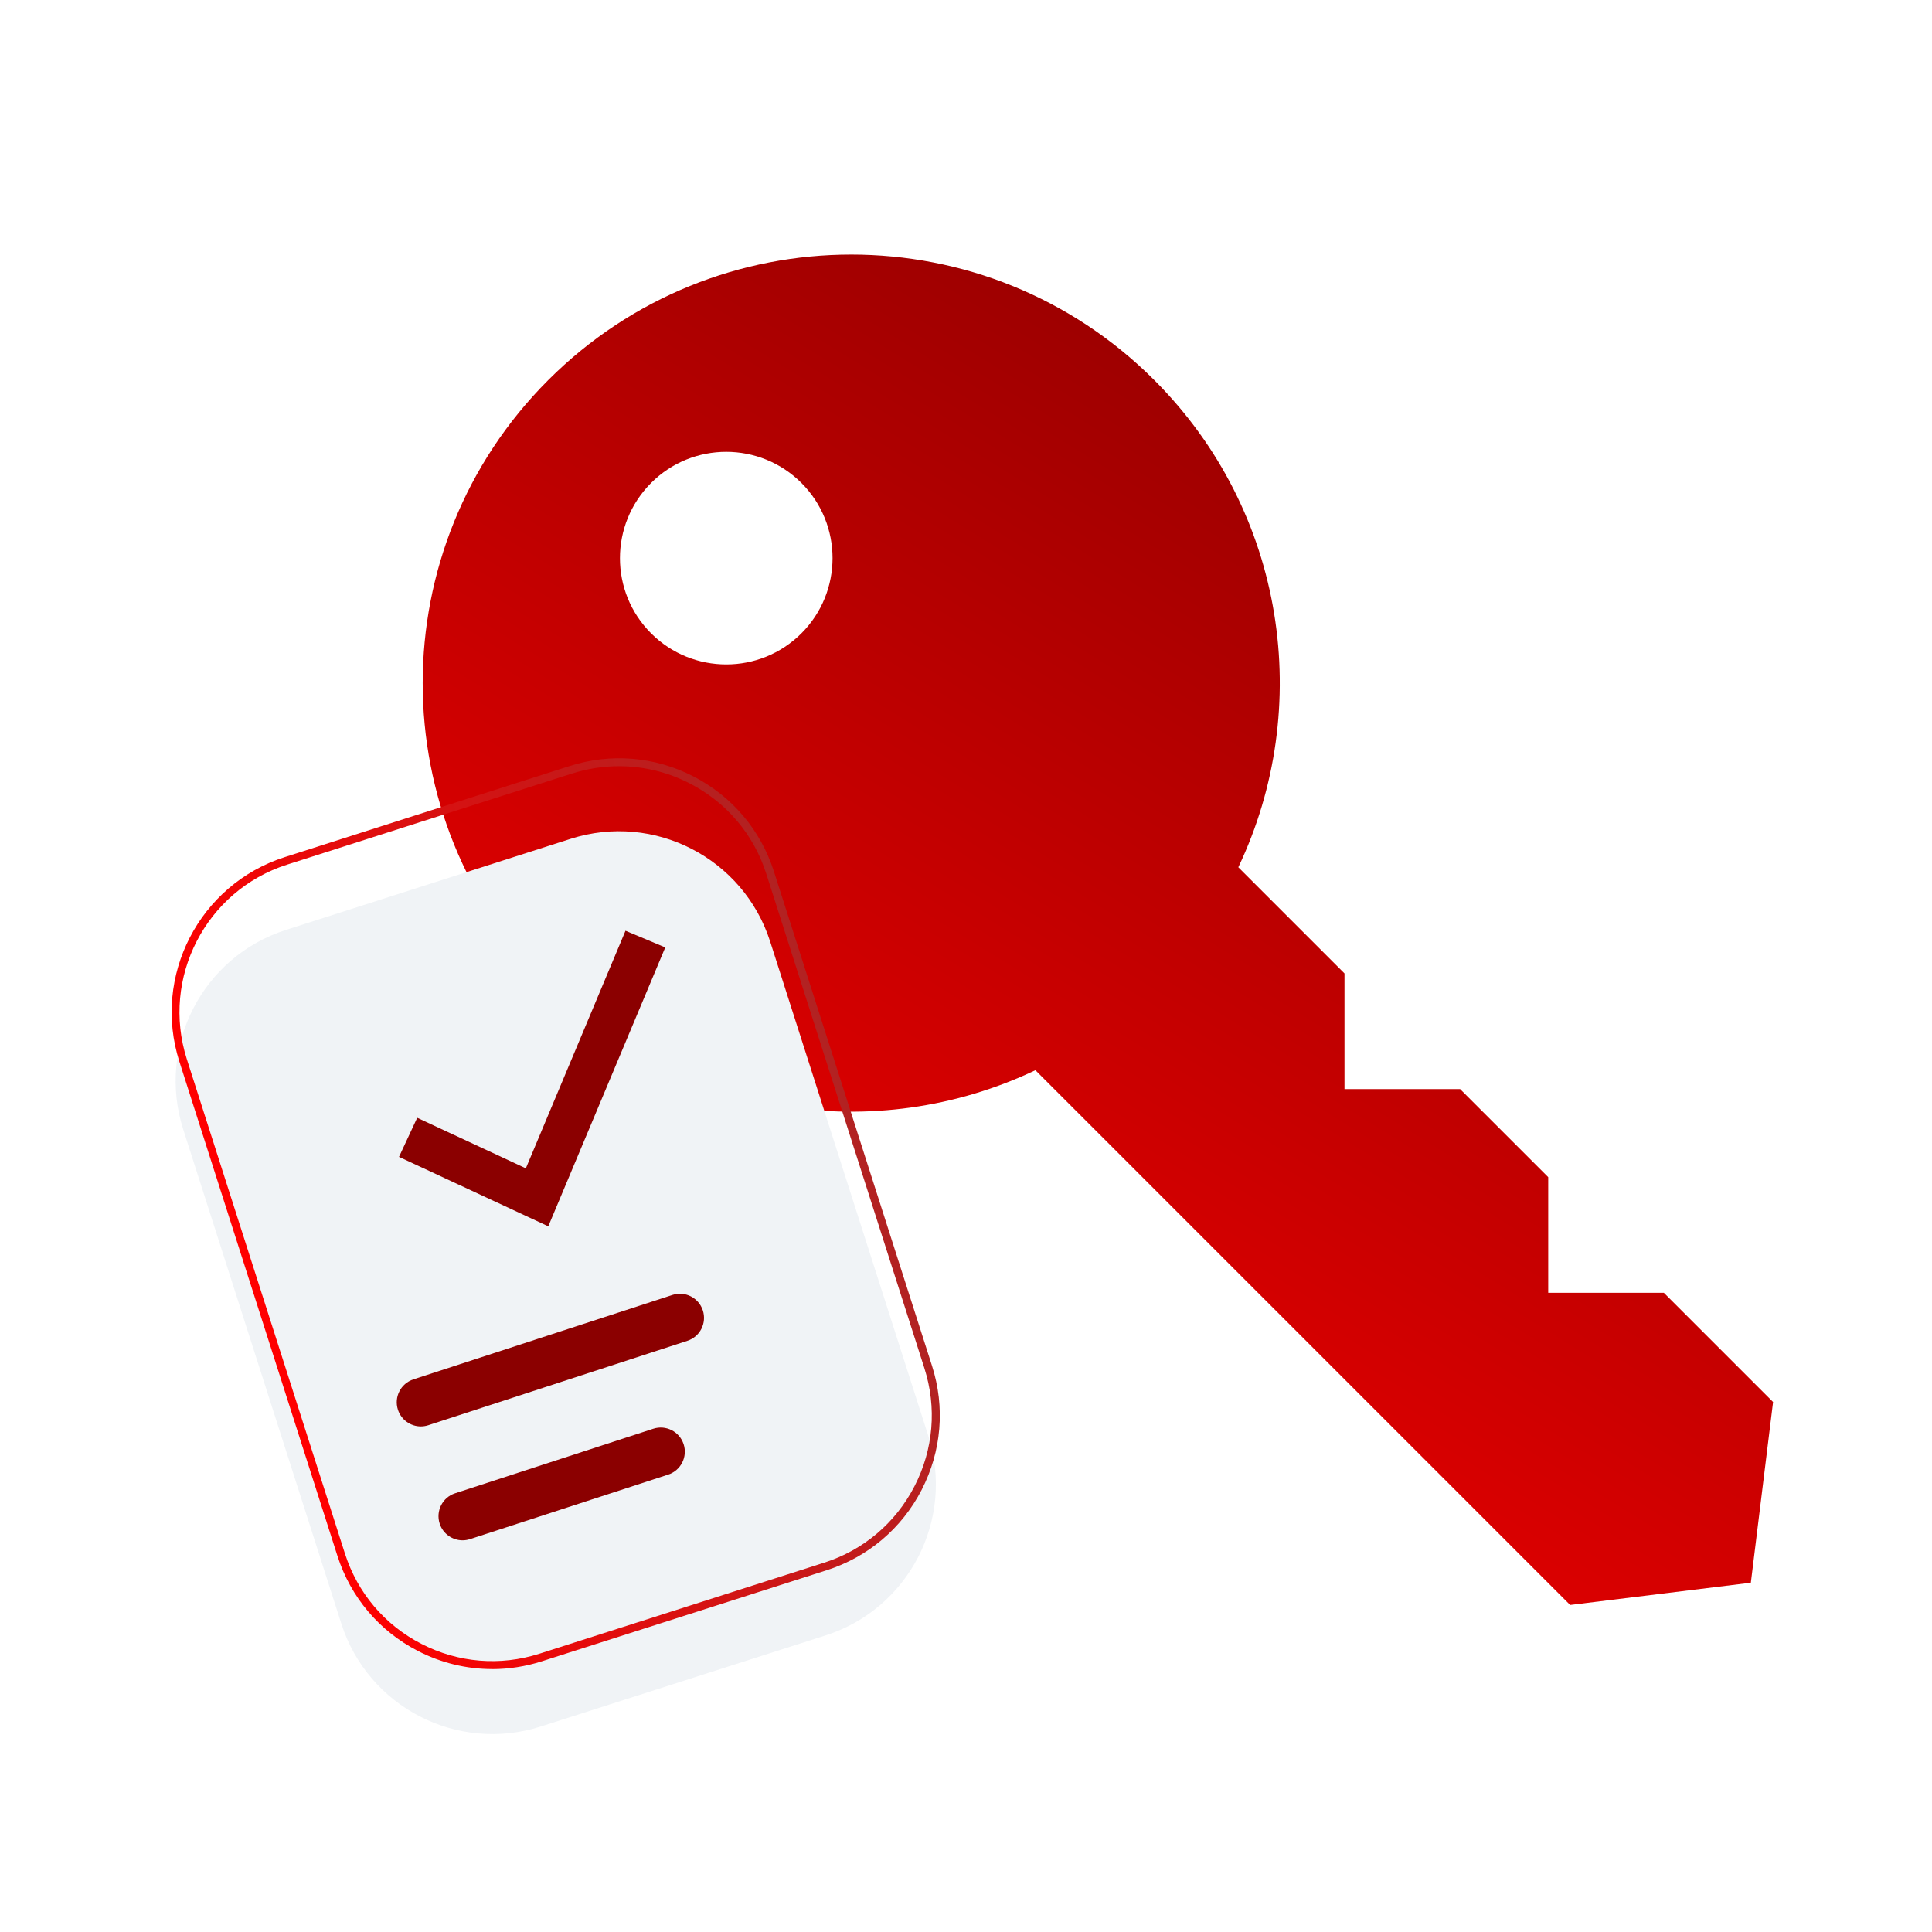 <svg width="112" height="112" viewBox="0 0 112 112" fill="none" xmlns="http://www.w3.org/2000/svg">
<g clip-path="url(#clip0_308_937)">
<path d="M96.456 74.945H89.752V68.241L84.645 63.135H77.942V56.431L71.787 50.276C76.177 41.048 74.555 29.671 66.915 22.035C57.212 12.331 41.481 12.331 31.781 22.035C22.078 31.738 22.078 47.469 31.781 57.169C39.421 64.809 50.795 66.43 60.023 62.041L91.023 93.041L101.498 91.752L102.787 81.277L96.459 74.948L96.456 74.945ZM46.46 36.714C44.054 39.119 40.152 39.119 37.744 36.714C35.336 34.308 35.339 30.406 37.744 27.998C40.149 25.592 44.051 25.592 46.46 27.998C48.865 30.403 48.865 34.305 46.46 36.714Z" fill="url(#paint0_linear_308_937)"/>
<g filter="url(#filter0_d_308_937)">
<path d="M33.082 44.628L16.581 49.907C11.742 51.455 9.074 56.634 10.622 61.473L19.788 90.126C21.336 94.966 26.515 97.634 31.354 96.085L47.855 90.807C52.695 89.258 55.363 84.08 53.815 79.24L44.649 50.588C43.1 45.748 37.922 43.08 33.082 44.628Z" fill="#F0F3F6"/>
</g>
<path d="M28.531 96.757C27.05 96.757 25.577 96.404 24.224 95.706C21.986 94.553 20.331 92.596 19.562 90.197L10.399 61.541C8.816 56.59 11.554 51.273 16.508 49.688L33.013 44.411C35.412 43.643 37.963 43.856 40.204 45.012C42.442 46.164 44.097 48.121 44.865 50.52L54.029 79.176C54.797 81.576 54.584 84.127 53.429 86.368C52.276 88.606 50.319 90.261 47.92 91.029L31.415 96.306C30.47 96.608 29.498 96.76 28.534 96.76L28.531 96.757ZM35.89 44.417C34.973 44.417 34.049 44.56 33.147 44.847L16.642 50.124C11.932 51.63 9.325 56.691 10.831 61.401L19.995 90.057C20.724 92.34 22.3 94.2 24.431 95.297C26.562 96.395 28.991 96.596 31.272 95.867L47.777 90.59C50.06 89.862 51.919 88.285 53.017 86.154C54.114 84.024 54.316 81.594 53.587 79.314L44.423 50.657C43.695 48.374 42.118 46.514 39.988 45.417C38.698 44.752 37.299 44.417 35.887 44.417H35.89Z" fill="url(#paint1_linear_308_937)"/>
<path d="M24.398 82.691C23.809 82.691 23.261 82.316 23.069 81.725C22.831 80.99 23.23 80.204 23.965 79.963L38.982 75.07C39.717 74.829 40.503 75.231 40.744 75.966C40.982 76.701 40.583 77.49 39.848 77.728L24.831 82.621C24.687 82.667 24.541 82.691 24.398 82.691Z" fill="#8B0000"/>
<path d="M26.818 89.294C26.23 89.294 25.681 88.92 25.489 88.328C25.251 87.594 25.65 86.804 26.385 86.566L37.869 82.826C38.603 82.585 39.39 82.987 39.631 83.722C39.869 84.457 39.469 85.246 38.735 85.484L27.251 89.224C27.108 89.27 26.961 89.294 26.818 89.294Z" fill="#8B0000"/>
<path d="M23.658 65.932L31.134 69.41L37.413 54.44" stroke="#8B0000" stroke-width="2.5"/>
</g>
<defs>
<filter id="filter0_d_308_937" x="6.182" y="44.188" width="52.073" height="60.337" filterUnits="userSpaceOnUse" color-interpolation-filters="sRGB">
<feFlood flood-opacity="0" result="BackgroundImageFix"/>
<feColorMatrix in="SourceAlpha" type="matrix" values="0 0 0 0 0 0 0 0 0 0 0 0 0 0 0 0 0 0 127 0" result="hardAlpha"/>
<feOffset dy="4"/>
<feGaussianBlur stdDeviation="2"/>
<feComposite in2="hardAlpha" operator="out"/>
<feColorMatrix type="matrix" values="0 0 0 0 0 0 0 0 0 0 0 0 0 0 0 0 0 0 0.25 0"/>
<feBlend mode="normal" in2="BackgroundImageFix" result="effect1_dropShadow_308_937"/>
<feBlend mode="normal" in="SourceGraphic" in2="effect1_dropShadow_308_937" result="shape"/>
</filter>
<linearGradient id="paint0_linear_308_937" x1="40.788" y1="96.701" x2="90.09" y2="17.105" gradientUnits="userSpaceOnUse">
<stop stop-color="#FF0000"/>
<stop offset="1" stop-color="#8B0000"/>
</linearGradient>
<linearGradient id="paint1_linear_308_937" x1="15" y1="75.898" x2="49.464" y2="64.879" gradientUnits="userSpaceOnUse">
<stop stop-color="#FF0000"/>
<stop offset="1" stop-color="#B22222"/>
</linearGradient>
<clipPath id="clip0_308_937">
<rect width="112" height="112" fill="white"/>
</clipPath>
</defs>
</svg>
